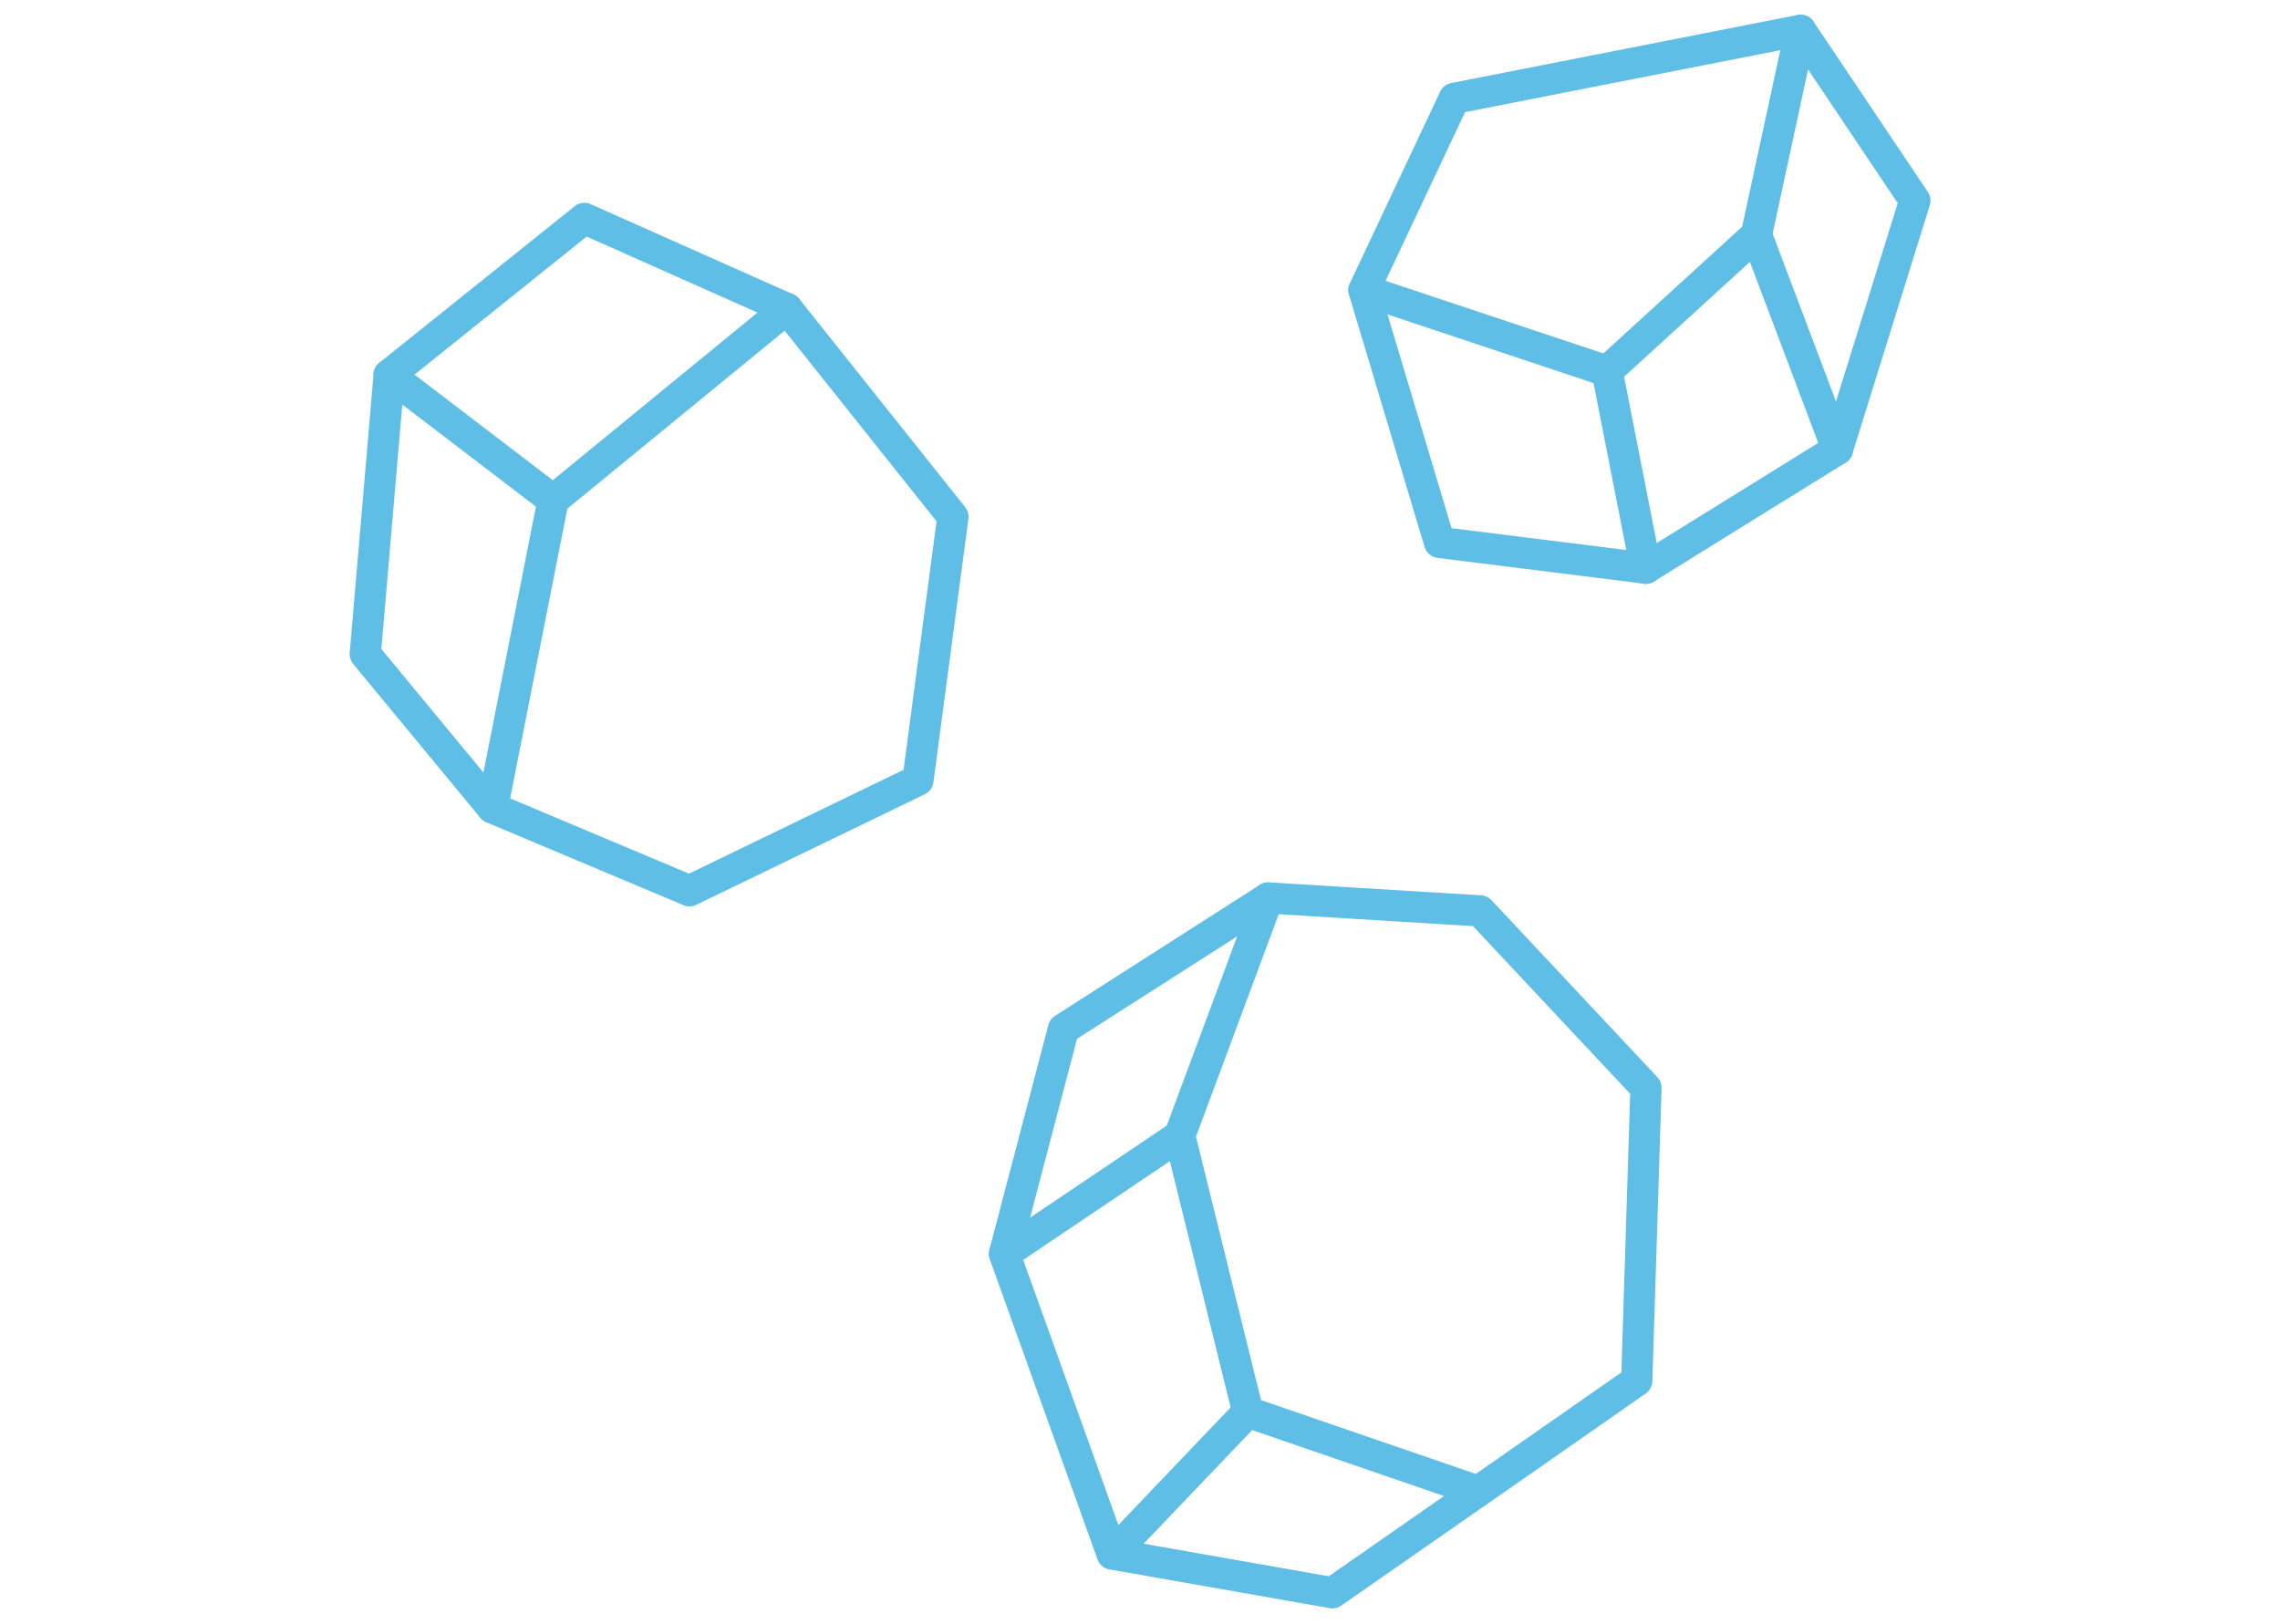 <?xml version="1.0" encoding="UTF-8"?><svg id="b" xmlns="http://www.w3.org/2000/svg" viewBox="0 0 146 104"><g id="c"><rect width="146" height="104" fill="none" stroke-width="0"/><g id="d"><g id="e"><g id="f"><path id="g" d="M24.92,24.01l-1.53,17.88,8.14,9.85,12.62,5.31,14.63-7.08,2.24-16.87-10.62-13.33-12.98-5.78-12.51,10.03Z" fill="none" stroke="#5fbee6" stroke-linecap="round" stroke-linejoin="round" stroke-width="2"/><path id="h" d="M50.4,19.76l-14.98,12.27-10.5-8.02" fill="none" stroke="#5fbee6" stroke-linecap="round" stroke-linejoin="round" stroke-width="2"/></g></g><line id="i" x1="31.53" y1="51.73" x2="35.42" y2="32.03" fill="none" stroke="#5fbee6" stroke-linecap="round" stroke-linejoin="round" stroke-width="2"/><g id="j"><g id="k"><path id="l" d="M93.12,6.31l-5.78,12.27,15.57,5.19,9.56-8.73,2.83-13.1-22.18,4.36Z" fill="none" stroke="#5fbee6" stroke-linecap="round" stroke-linejoin="round" stroke-width="2"/></g></g><path id="m" d="M81.2,57.52l-5.66,15.22,4.37,17.7,14.75,5.07,10.15-7.08.59-18.76-10.62-11.33-13.57-.83Z" fill="none" stroke="#5fbee6" stroke-linecap="round" stroke-linejoin="round" stroke-width="2"/><g id="n"><g id="o"><path id="p" d="M81.2,57.52l-13.1,8.38-3.78,14.4,6.9,19.23,14.1,2.48,9.32-6.49" fill="none" stroke="#5fbee6" stroke-linecap="round" stroke-linejoin="round" stroke-width="2"/><path id="q" d="M87.34,18.58l4.84,16.16,13.21,1.65,12.27-7.61,4.96-15.93-7.32-10.91" fill="none" stroke="#5fbee6" stroke-linecap="round" stroke-linejoin="round" stroke-width="2"/><line id="r" x1="112.47" y1="15.04" x2="117.66" y2="28.79" fill="none" stroke="#5fbee6" stroke-linecap="round" stroke-linejoin="round" stroke-width="2"/></g></g><line id="s" x1="102.91" y1="23.77" x2="105.39" y2="36.4" fill="none" stroke="#5fbee6" stroke-linecap="round" stroke-linejoin="round" stroke-width="2"/><line id="t" x1="75.54" y1="72.74" x2="64.33" y2="80.29" fill="none" stroke="#5fbee6" stroke-linecap="round" stroke-linejoin="round" stroke-width="2"/><g id="u"><g id="v"><line id="w" x1="79.9" y1="90.44" x2="71.23" y2="99.52" fill="none" stroke="#5fbee6" stroke-linecap="round" stroke-linejoin="round" stroke-width="2"/></g></g></g></g></svg>